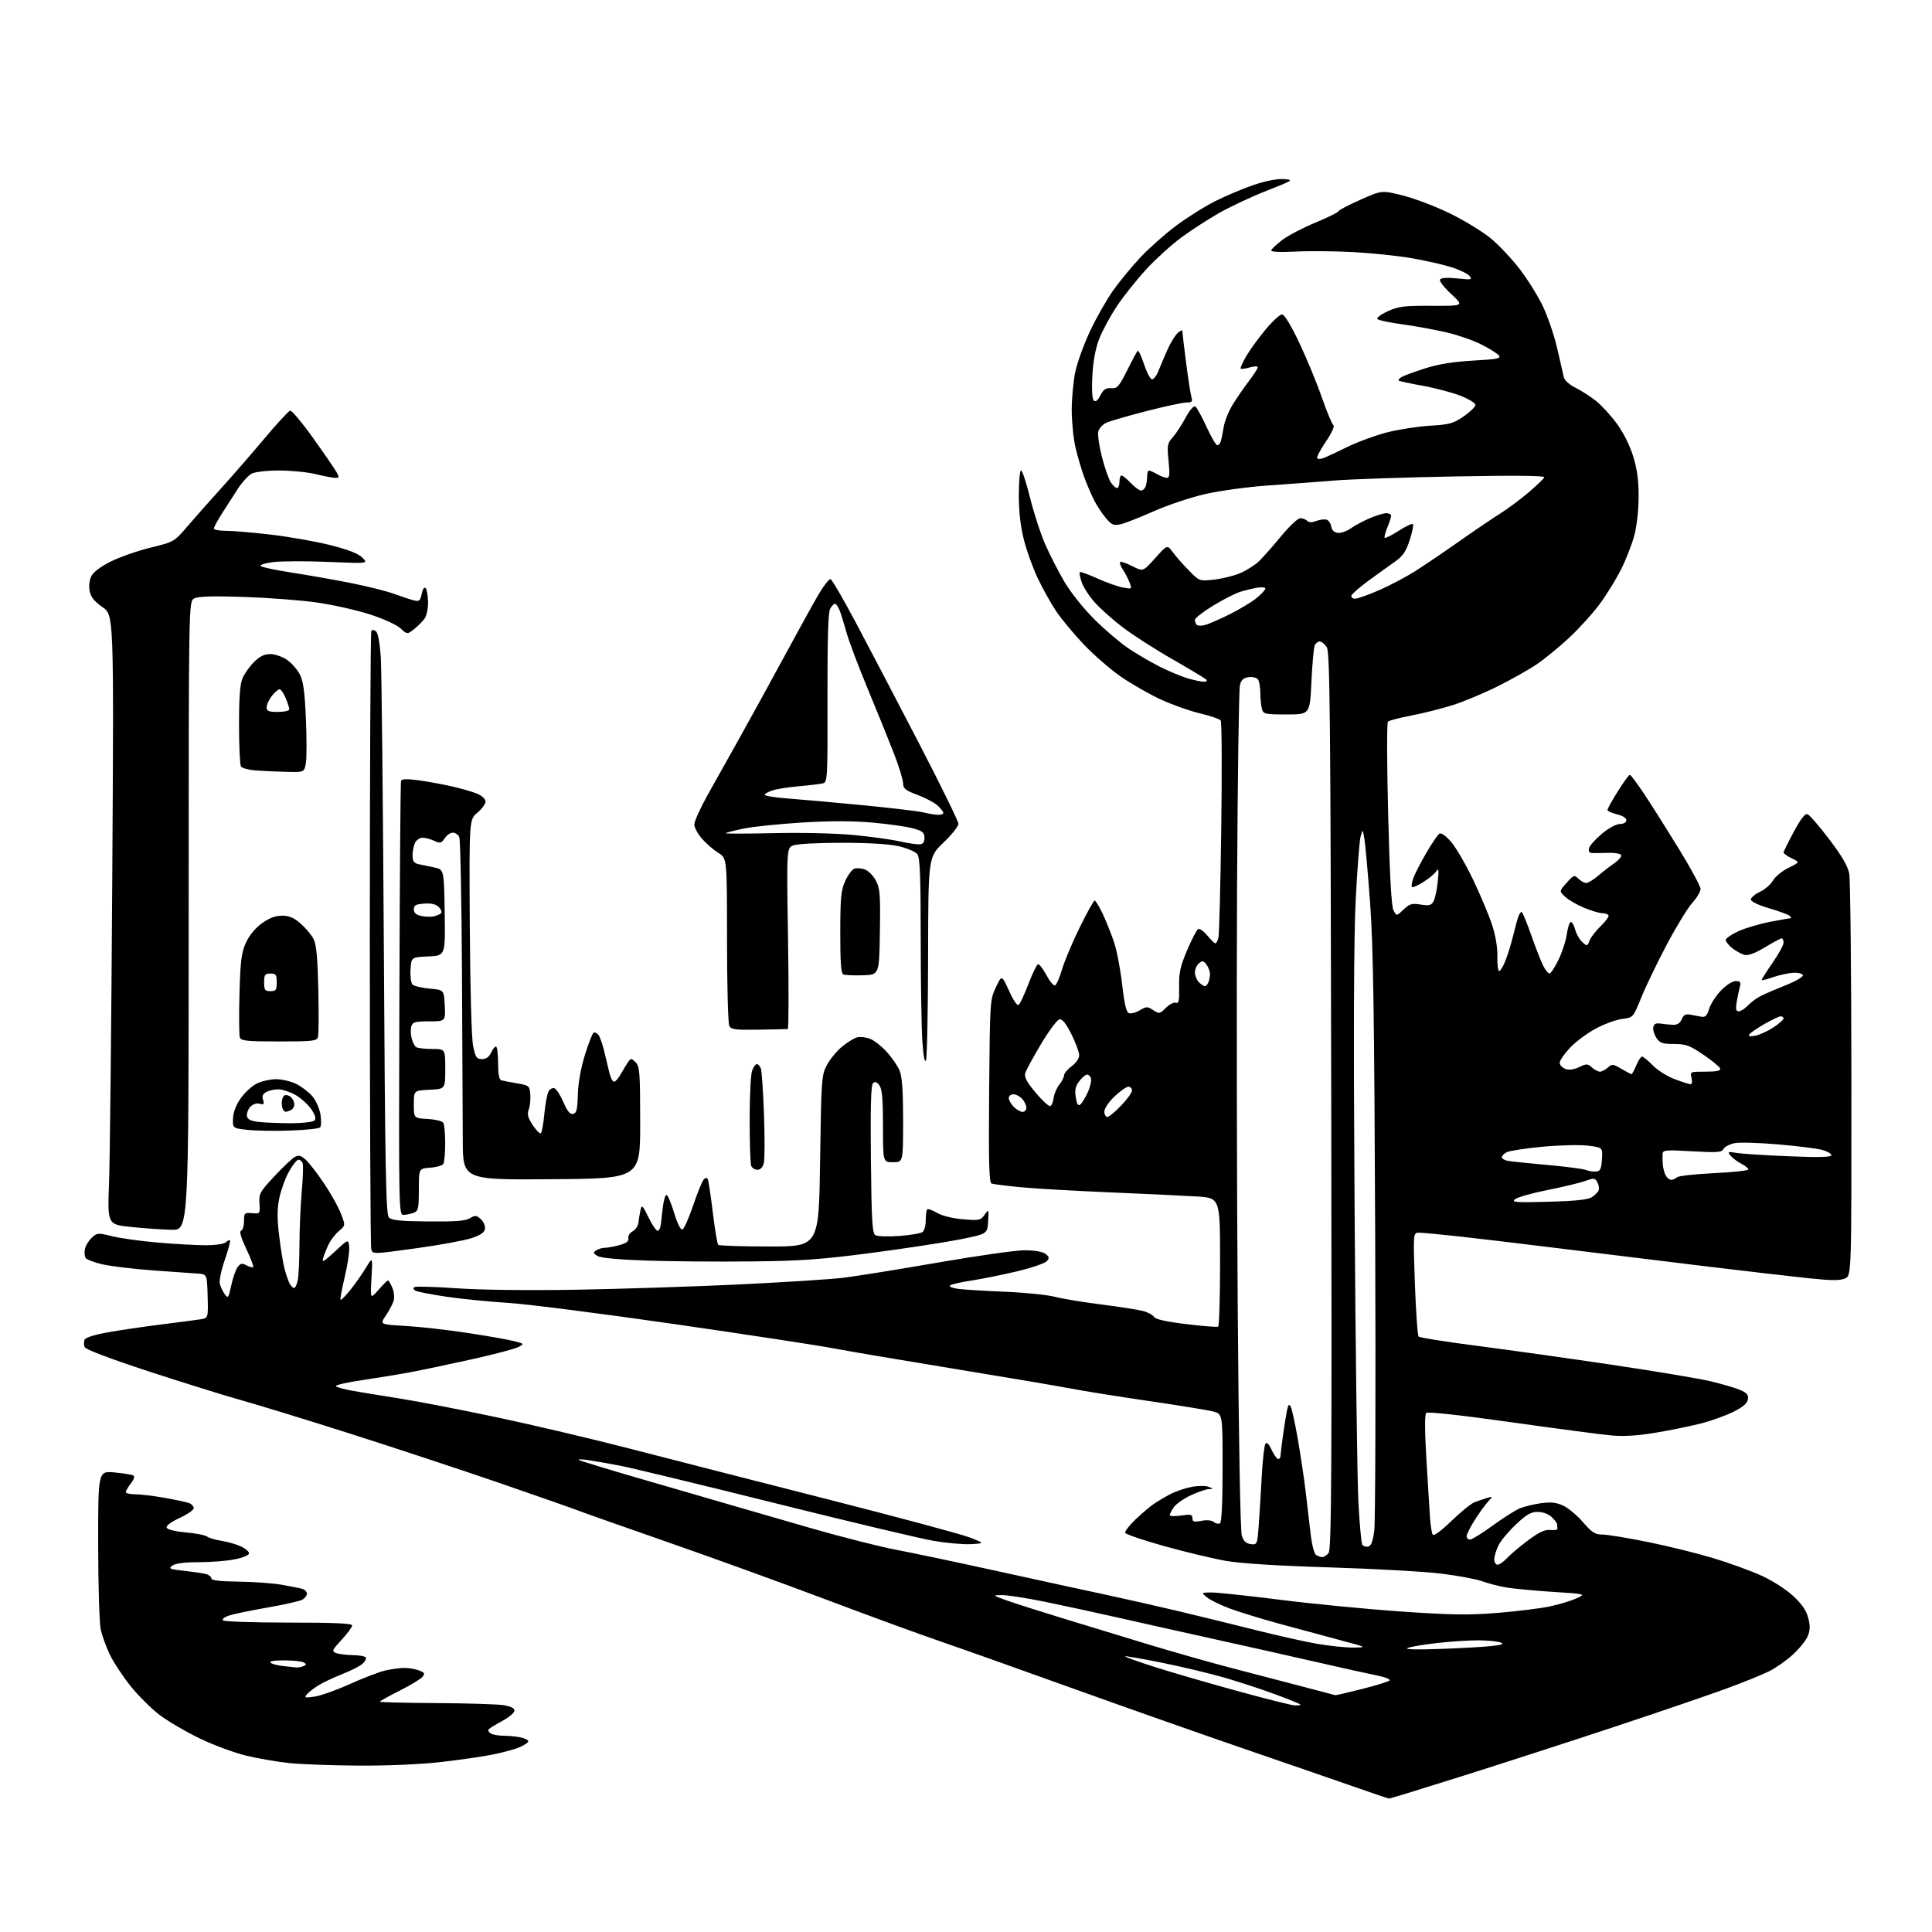 <?xml version="1.0" encoding="UTF-8" standalone="no"?>
<svg 
  version="1.1" 
  xmlns="http://www.w3.org/2000/svg" 
  xmlns:xlink="http://www.w3.org/1999/xlink" 
  xmlns:svg="http://www.w3.org/2000/svg"
  xmlns:rdf="http://www.w3.org/1999/02/22-rdf-syntax-ns#"
  xmlns:cc="http://creativecommons.org/ns#"
  xmlns:dc="http://purl.org/dc/elements/1.1/"
  viewBox="0 0 768 768"
  width="768"
  height="768"
>
<style>svg {background-color: white; }</style>"
<path stroke="none" fill="black" fill-rule="evenodd" d="M552.16,714.95C551.80,714.92 545.88,712.92 539.00,710.51C532.12,708.11 512.10,701.19 494.50,695.15C476.90,689.10 446.07,678.24 426.00,671.01C405.93,663.78 382.52,655.47 374.00,652.54C365.48,649.62 344.77,642.04 328.00,635.71C311.23,629.38 283.10,619.18 265.50,613.06C247.90,606.93 231.70,601.21 229.50,600.35C227.30,599.49 213.12,594.53 198.00,589.32C182.88,584.12 156.55,575.43 139.50,570.00C122.45,564.57 102.88,558.55 96.00,556.63C89.12,554.71 72.41,549.50 58.85,545.06C43.76,540.11 33.99,536.41 33.64,535.49C33.32,534.67 33.31,533.37 33.60,532.59C33.94,531.72 37.44,530.59 42.82,529.63C47.59,528.78 57.12,527.37 64.00,526.51C70.88,525.65 77.91,524.72 79.64,524.45C82.78,523.95 82.78,523.95 82.54,515.23C82.29,506.50 82.29,506.50 78.40,506.26C76.25,506.13 68.20,505.55 60.50,504.98C52.80,504.41 43.85,503.32 40.62,502.57C37.39,501.82 34.42,500.68 34.02,500.04C33.63,499.40 33.50,497.81 33.75,496.51C34.00,495.22 35.21,493.21 36.44,492.06C38.58,490.04 38.91,490.02 44.59,491.42C47.84,492.22 55.98,493.36 62.67,493.94C69.37,494.52 77.94,495.00 81.72,495.00C85.68,495.00 89.10,494.50 89.78,493.82C90.43,493.17 91.17,492.84 91.42,493.09C91.67,493.34 90.74,496.83 89.35,500.85C87.96,504.87 87.07,509.13 87.37,510.33C87.67,511.52 88.56,513.38 89.34,514.46C90.67,516.27 90.85,516.03 91.93,510.96C92.57,507.95 93.71,504.68 94.46,503.67C95.60,502.16 96.21,502.04 98.00,503.00C99.20,503.64 100.38,503.95 100.64,503.70C100.90,503.44 99.66,500.16 97.89,496.42C95.76,491.91 95.07,489.48 95.84,489.22C96.48,489.01 97.00,487.29 97.00,485.41C97.00,482.18 97.17,482.01 100.21,482.25C103.38,482.50 103.41,482.45 103.14,478.36C102.88,474.51 103.31,473.75 109.10,467.56C112.52,463.89 116.20,460.43 117.26,459.86C118.79,459.04 119.70,459.31 121.68,461.16C123.06,462.45 126.33,466.72 128.97,470.66C131.61,474.59 134.57,479.92 135.55,482.49C137.33,487.16 137.33,487.16 134.75,489.33C133.33,490.52 131.51,492.85 130.71,494.50C129.91,496.15 128.91,498.62 128.49,500.00C127.85,502.10 128.58,501.71 133.11,497.50C138.50,492.50 138.50,492.50 138.81,495.67C138.98,497.41 138.18,502.76 137.04,507.57C135.90,512.37 135.15,516.48 135.37,516.70C135.59,516.93 137.33,515.17 139.24,512.80C141.14,510.44 143.93,506.48 145.43,504.00C148.16,499.50 148.16,499.50 147.67,508.00C147.18,516.50 147.18,516.50 150.45,512.75C152.24,510.69 153.95,509.00 154.23,509.00C154.52,509.00 155.30,510.32 155.97,511.93C156.65,513.57 156.86,515.87 156.45,517.18C156.05,518.45 154.65,521.08 153.34,523.00C150.97,526.50 150.97,526.50 161.23,527.08C166.88,527.40 178.03,528.66 186.00,529.88C193.97,531.09 202.29,532.56 204.48,533.15C208.46,534.20 208.46,534.20 205.96,535.51C204.58,536.23 196.27,538.42 187.48,540.36C178.69,542.31 167.90,544.58 163.50,545.41C159.10,546.24 150.44,547.67 144.26,548.58C138.08,549.49 133.24,550.58 133.50,551.00C133.76,551.42 136.79,552.27 140.24,552.88C143.68,553.49 152.19,554.88 159.14,555.97C166.09,557.06 183.42,560.42 197.64,563.43C211.86,566.44 235.88,572.10 251.00,576.02C266.12,579.93 301.23,588.92 329.00,595.99C356.77,603.05 382.20,609.89 385.50,611.17C391.50,613.50 391.50,613.50 386.00,613.82C382.98,613.99 376.23,613.39 371.00,612.49C365.77,611.59 337.43,604.84 308.00,597.51C278.57,590.17 250.90,583.48 246.50,582.64C242.10,581.80 236.47,580.81 234.00,580.44C231.53,580.07 229.72,580.01 230.00,580.30C230.28,580.59 240.85,583.83 253.50,587.50C266.15,591.17 281.90,595.75 288.50,597.67C295.10,599.59 310.43,604.02 322.56,607.52C334.69,611.01 349.77,614.84 356.06,616.02C362.35,617.21 380.55,621.05 396.50,624.55C412.45,628.05 431.80,632.27 439.50,633.91C447.20,635.56 460.25,638.51 468.50,640.47C476.75,642.43 490.48,645.79 499.00,647.94C507.52,650.09 518.55,652.56 523.50,653.42C528.45,654.29 534.98,654.96 538.00,654.93C543.50,654.86 543.50,654.86 533.00,652.06C527.23,650.52 516.42,647.61 509.00,645.58C501.57,643.56 492.46,640.76 488.75,639.37C485.04,637.97 480.99,635.98 479.75,634.95C477.50,633.07 477.50,633.07 481.56,633.03C483.79,633.01 496.17,634.33 509.06,635.96C521.95,637.59 543.52,639.67 557.00,640.60C577.35,642.00 583.87,642.09 595.50,641.13C603.20,640.50 612.45,639.35 616.06,638.58C619.67,637.81 624.40,636.39 626.56,635.41C630.50,633.64 630.50,633.64 617.50,632.81C610.35,632.35 602.02,631.57 599.00,631.08C595.98,630.58 591.58,629.46 589.24,628.59C586.90,627.72 579.47,626.34 572.74,625.52C566.01,624.70 546.10,623.60 528.50,623.06C507.84,622.43 493.24,621.51 487.31,620.47C482.25,619.59 471.26,616.96 462.87,614.62C454.49,612.29 447.47,609.90 447.27,609.32C447.08,608.74 448.93,606.34 451.40,603.99C453.86,601.64 457.14,598.86 458.69,597.81C460.23,596.76 463.20,595.01 465.28,593.91C467.36,592.82 471.15,591.54 473.70,591.06C476.26,590.58 479.28,590.57 480.42,591.03C482.44,591.85 482.45,591.88 480.50,591.95C479.40,591.99 476.20,593.09 473.38,594.40C470.57,595.71 467.53,597.83 466.63,599.12C465.73,600.40 465.00,601.82 465.00,602.28C465.00,602.75 467.02,602.82 469.50,602.45C473.35,601.87 474.00,602.02 474.00,603.50C474.00,604.93 474.60,605.11 477.58,604.55C479.77,604.14 481.69,604.32 482.53,605.03C483.29,605.66 484.38,605.88 484.96,605.53C485.63,605.11 486.00,597.27 486.00,583.48C486.00,562.08 486.00,562.08 482.25,561.09C480.19,560.55 468.82,558.70 457.00,556.97C445.18,555.25 431.00,552.99 425.50,551.94C420.00,550.89 398.85,547.31 378.50,543.99C358.15,540.66 336.77,537.03 331.00,535.93C325.23,534.82 296.88,530.50 268.00,526.33C239.12,522.16 209.43,518.37 202.00,517.92C194.57,517.46 183.57,516.36 177.55,515.48C171.52,514.59 165.95,513.51 165.17,513.07C164.28,512.58 164.13,512.04 164.77,511.64C165.33,511.29 172.93,511.51 181.65,512.12C191.25,512.79 210.13,513.01 229.50,512.68C247.10,512.37 275.99,511.43 293.70,510.59C311.40,509.74 330.08,508.55 335.20,507.94C340.31,507.32 357.20,504.61 372.72,501.91C388.24,499.21 403.79,497.00 407.28,497.00C411.12,497.00 414.37,497.55 415.52,498.39C417.10,499.55 417.21,500.05 416.15,501.32C415.45,502.16 410.07,504.00 404.19,505.40C398.31,506.79 390.12,508.44 386.00,509.06C381.88,509.68 378.11,510.56 377.63,511.01C377.15,511.47 378.73,512.08 381.13,512.38C383.53,512.67 391.89,513.18 399.70,513.50C407.51,513.82 416.35,514.72 419.34,515.50C422.34,516.28 430.57,517.65 437.64,518.53C444.71,519.42 452.17,520.58 454.22,521.10C456.26,521.63 458.29,522.70 458.72,523.47C459.26,524.42 463.45,525.37 471.50,526.35C478.09,527.16 483.82,527.61 484.24,527.35C484.66,527.09 485.00,515.48 485.00,501.53C485.00,476.19 485.00,476.19 475.75,475.62C470.66,475.30 455.02,474.56 441.00,473.97C426.98,473.38 411.00,472.46 405.50,471.92C400.00,471.38 394.92,470.74 394.20,470.49C393.17,470.12 392.97,462.78 393.20,433.76C393.50,398.05 393.54,397.42 395.86,392.50C398.22,387.50 398.22,387.50 401.14,393.92C403.07,398.16 404.40,400.00 405.05,399.35C405.60,398.80 407.32,395.04 408.88,390.98C410.44,386.92 412.11,383.46 412.61,383.30C413.10,383.13 414.58,385.04 415.91,387.53C417.23,390.02 418.79,391.90 419.37,391.71C419.95,391.52 421.20,388.69 422.15,385.43C423.11,382.17 426.26,374.66 429.16,368.75C432.06,362.84 434.75,358.00 435.14,358.00C435.53,358.00 436.97,360.36 438.34,363.25C439.70,366.14 441.72,371.20 442.84,374.50C443.95,377.81 445.40,385.38 446.07,391.34C446.95,399.09 447.71,402.34 448.76,402.74C449.56,403.05 451.51,402.54 453.08,401.61C455.74,400.04 456.13,400.04 458.43,401.55C460.80,403.10 461.03,403.06 463.47,400.62C464.87,399.22 466.66,398.31 467.43,398.61C468.57,399.05 468.82,397.83 468.72,392.33C468.62,386.67 469.16,384.18 471.89,377.75C473.70,373.49 475.66,369.71 476.24,369.35C476.83,368.99 478.47,370.12 479.90,371.86C481.33,373.60 482.79,375.01 483.14,375.01C483.49,375.00 484.04,373.99 484.35,372.75C484.66,371.51 485.17,351.82 485.47,329.00C485.78,306.17 485.68,287.02 485.26,286.42C484.84,285.83 481.12,284.55 477.00,283.57C472.88,282.60 465.80,280.08 461.27,277.98C456.75,275.87 449.68,271.82 445.56,268.98C441.45,266.13 434.80,260.36 430.79,256.15C426.78,251.94 421.79,245.92 419.71,242.77C417.63,239.62 414.37,233.77 412.48,229.77C410.58,225.77 408.12,218.94 407.02,214.59C405.67,209.30 405.00,203.42 405.00,196.84C405.00,191.43 405.40,187.00 405.89,187.00C406.37,187.00 407.99,191.90 409.47,197.89C410.96,203.88 413.62,212.09 415.38,216.14C417.15,220.19 420.56,226.88 422.96,231.00C425.48,235.32 430.55,241.71 434.92,246.08C439.09,250.24 445.20,255.47 448.50,257.69C451.80,259.91 457.39,263.18 460.91,264.96C464.44,266.74 469.39,268.82 471.91,269.59C474.44,270.35 477.38,270.98 478.45,270.99C479.65,271.00 480.03,270.65 479.45,270.09C478.93,269.60 472.88,265.96 466.00,262.02C459.12,258.09 450.23,252.36 446.22,249.31C442.22,246.25 437.18,241.74 435.02,239.29C432.87,236.84 430.58,233.26 429.95,231.35C429.32,229.43 429.00,227.67 429.24,227.42C429.49,227.18 432.59,228.30 436.13,229.91C439.68,231.52 444.26,233.15 446.31,233.53C450.00,234.22 450.03,234.20 449.05,231.62C448.50,230.19 447.31,227.87 446.39,226.47C445.48,225.08 444.97,223.70 445.27,223.40C445.56,223.10 447.74,223.85 450.10,225.05C454.40,227.24 454.40,227.24 459.20,221.87C464.00,216.50 464.00,216.50 466.20,219.50C467.41,221.15 470.29,224.42 472.59,226.77C476.78,231.04 476.78,231.04 482.64,230.40C485.86,230.05 490.52,228.89 493.00,227.83C495.48,226.76 498.79,224.68 500.36,223.20C501.93,221.71 505.89,217.24 509.17,213.25C512.45,209.26 515.91,206.00 516.86,206.00C517.82,206.00 519.07,206.47 519.64,207.04C520.34,207.74 521.52,207.75 523.33,207.07C524.79,206.51 526.64,206.31 527.43,206.61C528.23,206.92 529.02,208.14 529.19,209.33C529.39,210.70 530.33,211.62 531.75,211.82C532.98,211.99 535.30,211.21 536.88,210.08C538.47,208.95 541.88,207.12 544.47,206.01C547.05,204.91 550.03,204.00 551.08,204.00C552.14,204.00 553.00,204.46 553.00,205.03C553.00,205.60 552.32,207.69 551.49,209.69C550.65,211.68 550.19,213.52 550.45,213.78C550.71,214.04 553.21,212.79 556.00,211.00C558.79,209.21 561.34,208.01 561.67,208.33C561.99,208.66 561.41,211.52 560.38,214.69C558.89,219.26 557.67,221.05 554.50,223.28C552.30,224.82 547.60,228.21 544.06,230.79C540.53,233.38 537.45,236.06 537.23,236.75C537.01,237.44 537.65,237.99 538.67,237.99C539.67,237.98 543.95,236.47 548.18,234.62C552.40,232.78 558.79,229.42 562.39,227.15C565.98,224.88 573.89,219.53 579.95,215.26C586.02,210.99 593.38,206.00 596.32,204.16C599.25,202.32 604.32,198.56 607.58,195.79C610.83,193.02 613.67,190.30 613.88,189.74C614.13,189.07 602.37,188.95 578.38,189.39C558.64,189.75 537.10,190.48 530.50,191.01C523.90,191.55 511.98,192.44 504.00,192.99C495.95,193.56 484.83,195.08 479.00,196.42C473.23,197.75 464.00,200.84 458.50,203.29C453.00,205.74 447.10,208.05 445.38,208.42C442.69,209.01 441.89,208.66 439.58,205.92C438.11,204.17 436.03,201.01 434.96,198.91C433.88,196.81 432.12,192.71 431.04,189.80C429.96,186.88 428.39,181.57 427.55,178.00C426.71,174.43 426.03,167.68 426.03,163.00C426.03,158.32 426.68,151.44 427.47,147.71C428.27,143.97 430.95,136.61 433.44,131.36C435.93,126.10 440.05,118.88 442.59,115.33C445.13,111.77 449.93,105.94 453.26,102.39C456.58,98.83 462.90,93.21 467.29,89.90C471.69,86.59 478.81,82.11 483.12,79.94C487.43,77.78 494.38,74.85 498.56,73.45C503.21,71.89 507.79,71.01 510.34,71.20C514.40,71.49 514.23,71.61 503.50,75.83C497.45,78.21 488.90,82.22 484.50,84.73C480.10,87.25 473.35,91.63 469.50,94.48C465.65,97.32 459.45,102.95 455.72,106.98C451.99,111.02 446.74,117.59 444.06,121.60C441.38,125.61 438.18,131.50 436.95,134.70C435.49,138.48 434.54,143.58 434.23,149.32C433.93,154.76 434.15,158.55 434.79,159.19C435.51,159.91 436.31,159.29 437.41,157.18C438.64,154.80 439.59,154.16 441.70,154.31C444.13,154.48 444.80,153.73 448.04,147.25C450.04,143.26 451.92,139.75 452.23,139.44C452.54,139.13 453.65,141.46 454.71,144.63C455.76,147.79 457.17,150.56 457.83,150.78C458.49,151.00 459.71,149.45 460.55,147.34C461.38,145.23 463.03,141.36 464.20,138.75C465.38,136.14 467.16,133.26 468.17,132.35C469.18,131.43 470.00,131.11 470.00,131.63C470.00,132.15 470.66,137.73 471.47,144.04C472.28,150.34 473.24,156.51 473.59,157.75C474.14,159.67 473.85,160.00 471.66,160.00C470.24,160.00 463.10,161.53 455.79,163.41C448.48,165.28 441.30,167.36 439.83,168.03C438.36,168.70 436.90,170.27 436.59,171.51C436.28,172.75 436.92,177.28 438.02,181.57C439.11,185.86 440.70,190.41 441.53,191.69C442.36,192.96 443.49,194.00 444.02,194.00C444.56,194.00 445.00,192.88 445.00,191.50C445.00,190.12 445.37,189.00 445.81,189.00C446.26,189.00 447.92,190.35 449.50,192.00C451.08,193.65 452.92,195.00 453.58,195.00C454.24,195.00 455.06,194.29 455.39,193.42C455.73,192.55 456.00,190.75 456.00,189.42C456.00,188.09 456.34,187.02 456.75,187.04C457.16,187.05 458.62,187.71 460.00,188.50C461.38,189.29 463.11,189.95 463.85,189.96C464.92,189.99 465.06,188.59 464.52,183.23C463.90,177.04 464.04,176.24 466.17,173.85C467.45,172.41 469.75,168.91 471.27,166.07C472.92,163.02 474.49,161.19 475.14,161.59C475.74,161.96 477.74,165.58 479.59,169.63C481.44,173.68 483.38,177.00 483.91,177.00C484.43,177.00 485.08,176.21 485.35,175.25C485.61,174.29 486.13,171.70 486.49,169.50C486.86,167.30 488.44,163.41 490.01,160.86C491.57,158.30 494.46,154.11 496.42,151.53C498.39,148.95 500.00,146.46 500.00,145.99C500.00,145.52 498.57,145.55 496.82,146.05C495.07,146.55 493.44,146.77 493.19,146.53C492.95,146.29 493.95,144.05 495.42,141.55C496.88,139.05 500.33,134.31 503.08,131.00C505.82,127.70 508.76,125.00 509.61,125.00C510.58,125.00 513.10,129.13 516.48,136.25C519.41,142.44 523.45,152.21 525.45,157.97C527.45,163.72 529.53,168.71 530.07,169.04C530.62,169.39 529.32,172.21 527.08,175.51C524.89,178.73 523.32,181.71 523.59,182.14C523.85,182.57 525.07,182.53 526.29,182.04C527.50,181.56 531.75,179.57 535.71,177.61C539.68,175.66 546.66,173.10 551.21,171.92C555.77,170.74 563.48,169.53 568.35,169.24C576.22,168.77 577.71,168.36 581.85,165.51C584.41,163.74 586.50,161.70 586.50,160.96C586.50,160.22 583.80,158.57 580.50,157.29C577.20,156.01 570.45,154.23 565.50,153.34C560.55,152.45 556.29,151.53 556.03,151.30C555.77,151.08 556.22,150.46 557.03,149.94C557.84,149.42 562.01,147.87 566.30,146.50C571.73,144.76 577.56,143.81 585.54,143.35C595.31,142.79 596.82,142.49 595.81,141.27C595.15,140.48 592.00,138.51 588.79,136.90C585.59,135.28 579.26,133.10 574.73,132.06C570.21,131.02 562.45,129.61 557.50,128.93C552.55,128.26 548.08,127.33 547.57,126.87C547.04,126.40 548.77,125.07 551.57,123.77C555.91,121.77 558.03,121.51 569.25,121.56C581.99,121.62 581.99,121.62 576.89,116.89C574.07,114.30 572.07,111.69 572.43,111.11C572.86,110.42 575.31,110.27 579.30,110.68C585.00,111.28 585.39,111.19 584.13,109.67C583.38,108.75 580.00,107.16 576.63,106.12C573.26,105.08 566.20,103.49 560.94,102.60C555.69,101.70 545.56,100.64 538.44,100.24C531.32,99.83 520.89,99.72 515.25,100.00C508.64,100.32 505.11,100.14 505.33,99.50C505.51,98.95 507.50,97.09 509.75,95.37C511.99,93.65 517.92,90.55 522.92,88.48C527.91,86.41 532.00,84.40 532.00,84.02C532.00,83.63 535.90,81.58 540.66,79.46C549.32,75.60 549.32,75.60 557.91,77.78C562.63,78.99 571.11,82.24 576.74,85.02C582.37,87.80 589.59,92.24 592.77,94.89C595.96,97.54 601.11,103.04 604.22,107.11C607.32,111.17 611.42,117.75 613.31,121.73C615.21,125.70 617.75,133.12 618.95,138.23C620.15,143.33 621.33,148.51 621.58,149.74C621.86,151.13 623.63,152.79 626.27,154.12C628.59,155.30 632.26,157.65 634.40,159.34C636.55,161.03 640.27,165.07 642.66,168.33C645.32,171.94 647.87,177.02 649.21,181.37C650.79,186.51 651.40,191.01 651.38,197.50C651.36,202.65 650.64,209.21 649.68,212.83C648.75,216.31 646.38,222.39 644.41,226.33C642.43,230.27 638.57,236.53 635.82,240.23C633.08,243.93 627.61,249.95 623.67,253.61C619.73,257.26 614.02,261.94 611.00,263.99C607.98,266.05 601.00,269.99 595.50,272.75C590.00,275.50 581.87,278.91 577.43,280.31C572.99,281.71 565.57,283.57 560.96,284.45C556.34,285.33 552.18,286.42 551.73,286.87C551.27,287.33 551.31,303.89 551.81,323.66C552.45,348.52 553.11,360.33 553.95,361.91C555.18,364.20 555.18,364.20 557.93,361.56C560.31,359.29 561.24,359.01 564.75,359.58C568.18,360.12 568.98,359.91 569.88,358.22C570.47,357.11 571.22,353.58 571.54,350.36C572.00,345.78 571.88,344.89 571.00,346.28C570.38,347.26 568.06,349.20 565.84,350.60C563.62,352.00 561.58,352.91 561.29,352.62C561.00,352.34 561.24,350.74 561.82,349.08C562.40,347.43 564.71,342.92 566.95,339.08C569.19,335.24 571.56,331.77 572.20,331.38C572.89,330.95 574.74,332.24 576.78,334.58C578.66,336.74 582.58,343.45 585.49,349.50C588.40,355.55 591.81,363.65 593.07,367.50C594.53,371.93 595.32,376.61 595.23,380.25C595.16,383.41 595.47,386.00 595.94,386.00C596.40,386.00 597.46,384.30 598.29,382.23C599.12,380.16 600.26,376.67 600.83,374.48C601.40,372.29 602.38,368.53 603.01,366.12C603.63,363.72 604.52,362.14 604.98,362.62C605.44,363.11 607.19,367.43 608.87,372.24C610.56,377.04 612.63,382.33 613.49,383.99C614.35,385.64 615.46,387.00 615.95,387.00C616.45,387.00 618.04,384.57 619.50,381.60C620.95,378.63 622.45,374.02 622.83,371.35C623.21,368.68 623.94,366.50 624.45,366.50C624.96,366.50 625.73,367.89 626.17,369.58C626.61,371.28 627.87,373.47 628.96,374.46C630.89,376.21 630.98,376.19 631.88,373.88C632.39,372.57 634.41,369.97 636.36,368.09C638.32,366.22 639.69,364.30 639.40,363.84C639.12,363.38 637.98,363.00 636.88,363.00C635.77,363.00 632.54,362.03 629.69,360.85C626.83,359.66 623.44,357.69 622.15,356.47C619.80,354.25 619.80,354.25 622.77,350.93C625.57,347.80 625.85,347.70 627.44,349.30C628.38,350.24 629.77,351.00 630.54,351.00C631.30,351.00 633.41,349.73 635.22,348.19C637.02,346.64 639.97,344.35 641.76,343.11C643.56,341.87 644.75,340.40 644.41,339.85C644.07,339.31 641.71,338.93 639.15,339.02C636.59,339.11 633.75,339.14 632.84,339.09C631.74,339.03 631.35,338.38 631.67,337.15C631.94,336.13 634.23,333.56 636.77,331.44C639.39,329.24 642.48,327.57 643.94,327.54C645.50,327.52 646.50,326.93 646.50,326.04C646.50,325.17 644.97,324.21 642.75,323.69C640.69,323.20 639.00,322.42 639.00,321.96C639.00,321.49 640.85,318.16 643.11,314.56C645.37,310.95 647.52,308.00 647.88,308.00C648.24,308.00 650.85,311.49 653.68,315.75C656.52,320.01 662.69,329.80 667.42,337.50C672.14,345.19 676.00,352.34 676.00,353.37C676.00,354.41 674.52,356.90 672.71,358.90C670.90,360.91 666.33,368.39 662.56,375.52C658.78,382.66 654.23,392.10 652.45,396.50C649.20,404.50 649.20,404.50 644.85,405.04C642.46,405.33 637.72,407.07 634.31,408.89C630.91,410.72 626.30,414.16 624.06,416.55C621.83,418.93 620.00,421.60 620.00,422.47C620.00,423.35 621.01,424.44 622.25,424.90C623.74,425.45 625.59,425.21 627.73,424.19C630.67,422.79 631.12,422.80 632.81,424.33C633.82,425.25 635.26,426.00 636.00,426.00C636.74,426.00 638.15,425.27 639.13,424.38C640.79,422.88 641.19,422.92 644.52,424.88C646.50,426.05 648.31,427.00 648.54,427.00C648.78,427.00 649.63,425.43 650.44,423.50C651.24,421.57 652.28,420.00 652.75,420.00C653.22,420.00 655.14,421.58 657.00,423.50C658.87,425.43 662.80,427.90 665.74,429.00C668.67,430.10 671.52,431.00 672.06,431.00C672.60,431.00 672.76,429.89 672.41,428.50C671.79,426.03 671.87,426.00 677.97,426.00C682.47,426.00 684.06,425.66 683.78,424.75C683.57,424.06 680.56,421.59 677.11,419.25C671.64,415.55 670.12,415.00 665.43,415.00C660.82,415.00 659.82,414.65 658.44,412.55C657.56,411.20 657.00,409.29 657.21,408.30C657.47,407.02 658.29,406.61 660.04,406.88C661.39,407.09 663.62,407.32 665.00,407.38C666.73,407.46 667.81,406.78 668.50,405.18C669.27,403.39 670.07,402.97 672.00,403.36C673.38,403.63 675.37,404.00 676.44,404.18C677.90,404.42 678.62,403.66 679.38,401.09C679.93,399.22 682.02,395.96 684.03,393.84C686.18,391.59 688.63,390.00 689.96,390.00C691.83,390.00 692.12,390.40 691.62,392.25C691.28,393.49 690.72,396.19 690.37,398.25C689.89,401.15 690.07,402.00 691.20,402.00C692.00,402.00 693.65,400.93 694.88,399.63C696.10,398.32 698.55,396.56 700.30,395.72C702.06,394.87 706.56,392.96 710.29,391.46C714.02,389.96 716.90,388.24 716.68,387.62C716.46,387.00 714.71,386.59 712.79,386.70C710.87,386.81 707.34,387.58 704.94,388.41C702.54,389.23 700.45,389.78 700.29,389.63C700.14,389.47 702.03,386.45 704.49,382.92C706.96,379.39 708.98,375.71 708.99,374.75C709.00,373.79 708.66,373.00 708.25,373.00C707.84,373.00 704.84,374.61 701.59,376.57C697.69,378.92 694.93,379.95 693.50,379.59C692.30,379.29 690.13,378.10 688.66,376.95C687.20,375.80 686.00,374.32 686.00,373.67C686.00,373.02 688.25,371.46 690.99,370.20C693.74,368.94 699.41,367.25 703.58,366.45C707.76,365.65 711.45,365.00 711.79,365.00C712.12,365.00 711.97,364.59 711.45,364.09C710.93,363.59 707.24,362.23 703.25,361.05C698.91,359.77 696.00,358.38 696.00,357.57C696.00,356.83 697.62,355.46 699.60,354.52C701.58,353.58 703.93,351.55 704.81,350.00C705.70,348.46 708.47,346.19 710.96,344.97C715.50,342.75 715.50,342.75 712.25,341.19C710.46,340.34 709.00,339.30 709.00,338.90C709.00,338.49 710.83,334.77 713.06,330.63C715.87,325.42 717.55,323.28 718.54,323.66C719.33,323.96 723.19,328.43 727.12,333.59C732.12,340.15 734.51,344.25 735.09,347.23C735.54,349.58 735.93,386.50 735.96,429.27C736.00,507.04 736.00,507.04 733.46,508.20C731.52,509.08 728.11,509.07 719.21,508.15C712.77,507.48 694.45,505.36 678.50,503.43C662.55,501.50 636.90,498.36 621.50,496.45C606.10,494.54 587.42,492.31 580.00,491.50C572.58,490.69 565.43,490.01 564.11,490.01C561.73,490.00 561.73,490.00 562.44,510.25C562.84,521.39 563.51,530.86 563.93,531.30C564.35,531.74 574.78,533.40 587.10,534.98C599.42,536.57 623.45,539.95 640.50,542.48C657.55,545.01 675.20,547.96 679.72,549.02C684.24,550.08 689.56,551.63 691.54,552.45C694.39,553.64 695.08,554.43 694.82,556.23C694.59,557.84 692.91,559.29 689.00,561.24C685.98,562.75 680.12,564.84 675.99,565.89C671.85,566.94 663.81,568.58 658.11,569.53C651.05,570.71 645.48,571.06 640.62,570.62C636.71,570.27 618.73,567.90 600.68,565.36C580.10,562.46 567.51,561.09 566.92,561.68C566.32,562.28 566.36,569.13 567.01,580.06C567.58,589.65 568.23,600.07 568.44,603.21C568.66,606.35 569.14,609.42 569.52,610.03C569.94,610.71 572.81,608.61 576.98,604.59C580.71,600.99 584.83,597.64 586.13,597.15C587.43,596.67 589.62,595.93 591.00,595.51C593.50,594.75 593.50,594.75 591.35,597.13C590.17,598.43 587.81,601.73 586.10,604.45C584.40,607.17 583.00,609.98 583.00,610.70C583.00,611.41 583.62,612.00 584.37,612.00C585.13,612.00 589.16,609.51 593.32,606.47C597.48,603.43 602.37,600.33 604.19,599.58C606.01,598.83 609.83,597.91 612.67,597.53C616.61,597.00 618.72,597.25 621.50,598.56C623.50,599.52 627.02,602.48 629.32,605.15C632.83,609.22 634.06,610.00 637.00,610.01C638.92,610.01 647.05,611.35 655.06,612.97C663.07,614.59 674.82,617.50 681.17,619.42C687.52,621.35 696.14,624.48 700.32,626.39C704.65,628.36 710.05,631.84 712.85,634.46C716.31,637.69 718.09,640.29 718.82,643.21C719.62,646.34 719.56,648.11 718.59,650.43C717.88,652.12 715.24,655.38 712.74,657.69C710.23,659.99 706.00,662.98 703.34,664.32C700.68,665.67 692.65,668.91 685.50,671.51C678.35,674.12 658.55,680.88 641.50,686.53C624.45,692.18 597.52,700.90 581.66,705.90C565.80,710.91 552.53,714.98 552.16,714.95zM142.50,701.86C132.05,701.79 119.68,701.34 115.01,700.85C110.35,700.36 102.70,699.05 98.02,697.94C93.34,696.83 85.01,693.76 79.51,691.11C74.00,688.47 66.77,684.23 63.44,681.71C60.10,679.18 54.85,673.95 51.77,670.08C48.69,666.21 45.02,660.62 43.62,657.66C42.22,654.70 40.62,650.30 40.06,647.89C39.50,645.47 39.04,630.27 39.02,614.11C39.00,584.71 39.00,584.71 45.54,585.32C49.14,585.66 52.52,586.20 53.06,586.54C53.62,586.89 53.19,588.22 52.02,589.70C50.91,591.12 50.00,592.66 50.00,593.13C50.00,593.61 51.69,594.00 53.75,594.00C55.81,594.00 61.10,594.64 65.50,595.42C69.90,596.20 74.29,597.15 75.25,597.53C76.21,597.91 77.00,598.81 77.00,599.53C77.00,600.26 74.49,602.00 71.41,603.41C68.08,604.94 65.99,606.48 66.24,607.24C66.50,608.01 69.44,608.75 73.86,609.15C77.82,609.51 81.60,610.24 82.28,610.79C82.95,611.33 85.53,612.10 88.00,612.49C90.47,612.88 93.96,613.89 95.75,614.72C97.54,615.55 99.00,616.79 99.00,617.48C99.00,618.19 96.59,619.21 93.33,619.86C90.22,620.49 83.78,621.00 79.02,621.00C73.34,621.00 69.75,621.46 68.53,622.35C66.88,623.56 67.38,623.78 73.09,624.41C76.62,624.80 80.51,625.37 81.75,625.67C82.99,625.97 84.00,626.75 84.00,627.40C84.00,628.23 87.23,628.63 94.84,628.72C100.81,628.79 108.57,629.36 112.09,629.98C115.62,630.60 119.29,631.34 120.25,631.62C121.21,631.90 122.00,632.76 122.00,633.53C122.00,634.30 121.16,635.38 120.12,635.93C119.09,636.49 112.90,637.88 106.37,639.02C99.84,640.17 93.03,641.57 91.24,642.13C89.45,642.70 88.24,643.57 88.55,644.08C88.87,644.60 100.16,645.00 114.56,645.00C132.91,645.00 140.00,645.32 140.00,646.14C140.00,646.76 138.12,649.32 135.82,651.81C132.01,655.95 131.81,656.41 133.57,657.10C134.63,657.52 137.61,657.89 140.19,657.93C142.77,657.97 145.12,658.39 145.42,658.87C145.71,659.34 145.13,660.47 144.13,661.38C143.13,662.28 139.53,664.12 136.13,665.45C132.72,666.79 128.43,668.81 126.58,669.95C124.73,671.09 122.66,672.71 121.96,673.55C120.85,674.89 121.23,674.99 125.10,674.42C127.52,674.07 133.84,671.81 139.15,669.41C144.46,667.02 150.76,664.60 153.15,664.05C155.54,663.50 158.93,663.04 160.68,663.02C162.44,663.01 165.07,663.46 166.54,664.02C168.83,664.89 169.03,665.26 167.91,666.60C167.20,667.47 163.10,669.94 158.81,672.10C154.51,674.26 151.00,676.21 151.00,676.45C151.00,676.68 161.01,676.93 173.25,677.00C185.49,677.07 197.53,677.44 200.00,677.81C203.02,678.27 204.50,678.99 204.50,680.00C204.50,680.82 202.38,682.63 199.80,684.03C197.21,685.43 194.75,686.92 194.33,687.34C193.90,687.76 194.22,688.53 195.03,689.04C195.84,689.55 198.13,689.98 200.12,689.98C202.12,689.99 205.16,690.28 206.88,690.62C208.59,690.97 210.00,691.67 210.00,692.18C210.00,692.69 208.36,693.79 206.35,694.63C204.34,695.47 199.27,696.81 195.10,697.61C190.92,698.41 181.65,699.72 174.50,700.52C167.04,701.36 153.41,701.93 142.50,701.86zM514.75,677.94C515.99,677.97 517.00,677.83 517.00,677.63C517.00,677.42 512.61,675.62 507.25,673.63C501.89,671.64 492.77,668.64 487.00,666.96C481.23,665.29 470.00,662.60 462.05,660.99C454.10,659.39 447.44,658.22 447.25,658.42C447.06,658.61 452.21,660.47 458.70,662.55C465.19,664.63 479.95,668.93 491.50,672.10C503.05,675.28 513.51,677.90 514.75,677.94zM530.82,673.87C530.99,673.94 535.72,672.84 541.32,671.43C546.92,670.02 551.89,668.48 552.36,668.02C552.83,667.56 550.58,666.66 547.36,666.02C544.14,665.38 533.62,663.05 524.00,660.85C514.38,658.64 496.60,654.65 484.50,651.98C472.40,649.31 454.62,645.34 445.00,643.15C435.38,640.97 421.73,638.02 414.68,636.59C407.63,635.17 400.21,634.03 398.18,634.07C394.50,634.15 394.51,634.15 400.00,636.13C403.02,637.23 412.93,640.39 422.00,643.16C431.07,645.93 446.38,650.60 456.00,653.53C465.62,656.45 480.48,660.68 489.00,662.92C497.52,665.16 510.35,668.51 517.50,670.36C524.65,672.22 530.64,673.80 530.82,673.87zM117.67,662.83C118.31,662.92 119.59,662.71 120.50,662.36C121.83,661.85 121.90,661.55 120.83,660.88C120.10,660.41 116.60,660.02 113.05,660.02C109.05,660.01 106.96,660.35 107.55,660.93C108.07,661.45 110.30,662.05 112.50,662.27C114.70,662.48 117.03,662.74 117.67,662.83zM572.50,655.48C580.75,655.19 589.98,654.66 593.00,654.32C597.09,653.86 597.99,653.50 596.50,652.92C595.40,652.49 591.58,652.10 588.00,652.06C584.42,652.02 577.00,652.48 571.50,653.10C566.00,653.71 560.60,654.62 559.50,655.12C558.26,655.68 563.17,655.82 572.50,655.48zM595.33,622.00C596.05,622.00 597.74,620.81 599.08,619.36C600.41,617.91 604.17,614.73 607.44,612.30C611.86,609.01 614.12,607.97 616.29,608.19C617.89,608.36 619.16,608.16 619.10,607.75C619.05,607.34 619.00,606.57 619.00,606.04C619.00,605.51 618.02,604.16 616.81,603.04C615.51,601.82 613.26,601.00 611.25,601.00C608.57,601.00 606.78,602.04 602.52,606.07C599.57,608.85 596.45,612.64 595.58,614.47C594.71,616.30 594.00,618.75 594.00,619.90C594.00,621.06 594.60,622.00 595.33,622.00zM525.63,618.98C526.25,618.99 527.37,618.26 528.13,617.35C529.28,615.95 529.45,587.42 529.19,437.60C528.91,283.62 528.67,259.20 527.41,257.25C526.61,256.01 525.34,255.00 524.58,255.00C523.83,255.00 522.92,255.76 522.57,256.69C522.21,257.62 521.64,264.15 521.30,271.19C520.69,284.00 520.69,284.00 511.46,284.00C502.74,284.00 502.20,283.88 501.63,281.75C501.30,280.51 501.01,277.70 501.00,275.50C500.98,273.30 500.59,270.90 500.13,270.17C499.65,269.42 498.05,268.98 496.46,269.17C494.34,269.42 493.45,270.20 492.89,272.29C492.48,273.83 491.97,310.05 491.75,352.79C491.53,395.53 491.65,470.32 492.01,519.00C492.40,572.53 493.05,608.69 493.65,610.50C494.35,612.65 495.36,613.59 497.21,613.81C499.74,614.11 499.79,613.98 500.36,606.31C500.68,602.01 501.22,593.29 501.56,586.92C501.90,580.55 502.54,574.75 502.98,574.03C503.54,573.12 504.29,573.81 505.50,576.37C506.45,578.37 507.63,580.00 508.11,580.00C508.60,580.00 509.01,579.44 509.02,578.75C509.03,578.06 509.48,574.35 510.02,570.50C510.56,566.65 511.28,562.19 511.62,560.58C512.09,558.33 512.43,558.01 513.08,559.18C513.55,560.01 514.82,565.83 515.91,572.10C516.99,578.37 518.37,587.55 518.97,592.50C519.56,597.45 520.45,605.05 520.95,609.39C521.47,613.99 522.40,617.64 523.17,618.13C523.90,618.59 525.01,618.98 525.63,618.98zM543.84,614.79C545.05,614.56 545.71,612.85 546.29,608.49C546.73,605.19 546.90,552.55 546.66,491.50C546.31,403.64 545.89,376.02 544.64,359.00C543.78,347.18 542.76,335.70 542.38,333.50C541.69,329.50 541.69,329.50 540.86,332.50C540.41,334.15 539.53,345.40 538.92,357.50C538.15,372.65 538.01,410.95 538.47,480.50C538.83,536.05 539.52,588.57 539.99,597.22C540.46,605.87 541.15,613.43 541.52,614.03C541.88,614.62 542.93,614.97 543.84,614.79zM116.91,512.00C117.37,512.00 118.03,510.59 118.38,508.88C118.72,507.16 119.02,500.74 119.04,494.62C119.06,488.51 119.47,479.05 119.95,473.62C120.44,468.18 120.60,463.12 120.31,462.37C120.02,461.62 119.27,461.00 118.64,461.00C118.01,461.00 116.31,463.14 114.86,465.75C113.40,468.36 111.68,473.09 111.03,476.26C110.15,480.59 110.13,484.30 110.97,491.26C111.58,496.34 112.56,502.30 113.14,504.50C113.73,506.70 114.62,509.29 115.14,510.25C115.65,511.21 116.45,512.00 116.91,512.00zM298.50,501.44C285.30,501.58 266.62,501.43 257.00,501.10C245.89,500.72 238.77,500.05 237.50,499.27C235.78,498.21 235.71,497.90 237.00,497.03C237.82,496.48 239.40,496.02 240.50,496.01C241.60,496.00 244.21,495.51 246.31,494.93C249.06,494.17 250.03,493.40 249.79,492.19C249.60,491.26 250.36,490.04 251.48,489.47C252.59,488.91 253.63,487.34 253.78,485.97C253.93,484.61 254.31,482.38 254.61,481.01C255.10,478.77 255.41,479.06 257.83,484.01C259.30,487.03 260.95,489.40 261.50,489.28C262.05,489.16 262.62,487.81 262.76,486.28C262.90,484.75 263.26,481.59 263.57,479.25C263.87,476.91 264.50,475.00 264.96,475.00C265.43,475.00 266.77,478.18 267.95,482.07C269.25,486.35 270.56,488.98 271.28,488.74C271.92,488.53 273.85,484.21 275.55,479.15C277.26,474.09 279.17,469.43 279.79,468.81C280.65,467.95 281.06,468.02 281.45,469.08C281.73,469.86 282.61,475.83 283.40,482.33C284.19,488.84 285.13,494.47 285.50,494.83C285.86,495.20 295.01,495.50 305.83,495.50C325.50,495.50 325.50,495.50 326.00,461.50C326.48,428.78 326.58,427.34 328.72,423.35C329.94,421.06 332.64,417.78 334.72,416.06C336.80,414.34 339.52,412.67 340.77,412.35C342.02,412.03 344.38,412.33 346.01,413.00C347.64,413.68 350.60,416.03 352.59,418.23C354.57,420.42 356.83,423.73 357.60,425.58C358.61,428.00 359.00,433.54 359.00,445.47C359.00,462.00 359.00,462.00 355.00,462.00C351.00,462.00 351.00,462.00 351.00,447.69C351.00,436.84 350.65,432.91 349.57,431.44C348.52,430.02 347.83,429.80 347.01,430.61C346.21,431.39 345.98,440.24 346.19,460.89C346.45,485.34 346.74,490.22 347.98,490.99C348.79,491.49 353.07,491.64 357.48,491.31C361.89,490.99 366.06,490.28 366.75,489.74C367.44,489.20 368.00,487.09 368.00,485.04C368.00,483.00 368.26,481.07 368.58,480.75C368.90,480.43 370.67,481.05 372.50,482.13C374.52,483.32 378.59,484.33 382.77,484.68C389.26,485.23 389.81,485.11 391.40,482.88C393.07,480.53 393.09,480.56 392.80,485.50C392.50,490.50 392.50,490.50 381.50,492.70C375.45,493.90 359.70,496.31 346.50,498.04C326.36,500.68 318.64,501.23 298.50,501.44zM165.21,496.24C148.13,498.60 148.13,498.60 147.57,496.55C147.26,495.42 147.01,439.89 147.01,373.14C147.01,306.40 147.28,251.36 147.60,250.84C147.95,250.27 148.69,250.33 149.47,250.98C150.27,251.64 151.00,255.62 151.37,261.28C151.70,266.35 152.24,318.20 152.58,376.50C153.09,465.43 153.41,482.73 154.59,483.96C155.67,485.09 159.19,485.45 170.24,485.55C180.97,485.65 185.08,485.33 186.83,484.26C188.90,483.01 189.39,483.05 191.13,484.62C192.21,485.59 192.96,487.31 192.79,488.44C192.58,489.93 191.09,490.97 187.40,492.19C184.59,493.13 174.60,494.95 165.21,496.24zM68.25,488.86C64.54,488.78 57.27,488.27 52.11,487.74C42.72,486.77 42.72,486.77 43.35,470.13C43.70,460.99 44.27,406.48 44.63,349.00C45.27,244.50 45.27,244.50 40.79,241.38C37.55,239.12 36.12,237.35 35.65,235.01C35.27,233.12 35.52,230.67 36.25,229.13C37.05,227.46 39.87,225.31 44.00,223.24C47.58,221.44 54.72,218.94 59.87,217.68C69.25,215.39 69.25,215.39 74.76,208.94C77.80,205.40 83.75,198.68 88.00,194.00C92.24,189.32 99.88,180.55 104.96,174.50C110.04,168.45 114.71,163.38 115.35,163.24C115.98,163.10 120.10,168.02 124.50,174.18C128.90,180.34 133.08,186.42 133.78,187.69C134.91,189.72 134.85,190.00 133.28,189.96C132.30,189.94 128.80,189.28 125.50,188.48C122.20,187.68 115.67,187.03 111.00,187.03C106.22,187.03 101.45,187.57 100.09,188.26C98.76,188.94 96.29,191.63 94.59,194.24C92.89,196.85 90.04,201.29 88.25,204.10C86.46,206.92 85.00,209.63 85.00,210.11C85.00,210.60 87.14,211.00 89.76,211.00C92.37,211.00 100.36,211.68 107.51,212.50C114.65,213.33 125.22,215.18 131.00,216.62C138.25,218.42 142.27,219.97 143.99,221.63C146.48,224.03 146.48,224.03 130.49,223.37C121.69,223.00 111.86,223.04 108.63,223.44C105.41,223.84 103.16,224.55 103.64,225.01C104.11,225.47 109.45,226.61 115.50,227.54C121.55,228.47 132.06,230.32 138.85,231.64C145.64,232.97 153.74,234.99 156.85,236.13C159.96,237.27 163.51,238.44 164.75,238.72C166.64,239.15 167.11,238.72 167.64,236.05C168.01,234.18 168.64,233.24 169.17,233.77C169.66,234.26 170.11,236.72 170.16,239.24C170.21,241.75 169.60,244.73 168.81,245.87C168.01,247.00 166.13,248.90 164.62,250.09C161.87,252.25 161.87,252.25 159.18,249.76C157.66,248.35 152.38,245.95 146.96,244.21C141.72,242.52 132.27,240.40 125.96,239.50C119.66,238.60 106.60,237.61 96.95,237.29C84.40,236.88 78.78,237.05 77.20,237.89C75.00,239.07 75.00,239.07 75.00,364.04C75.00,489.00 75.00,489.00 68.25,488.86zM160.50,482.93C158.51,483.00 158.50,482.44 158.76,397.25C158.90,350.09 159.19,311.01 159.42,310.40C159.70,309.64 161.76,309.57 166.16,310.15C169.65,310.62 175.60,311.69 179.38,312.54C183.17,313.39 187.78,314.72 189.63,315.49C191.61,316.32 193.00,317.61 193.00,318.63C193.00,319.58 191.54,321.58 189.75,323.08C186.50,325.80 186.50,325.80 186.75,368.15C186.90,393.23 187.44,412.64 188.07,415.75C189.01,420.36 189.44,421.00 191.59,421.00C193.24,421.00 194.42,420.18 195.18,418.50C195.81,417.12 196.70,416.00 197.16,416.00C197.62,416.00 198.00,418.94 198.00,422.53C198.00,426.90 198.41,429.18 199.25,429.42C199.94,429.62 202.75,430.17 205.50,430.64C210.31,431.47 210.51,431.63 210.80,435.03C210.96,436.98 210.69,439.67 210.19,441.02C209.48,442.95 209.81,444.27 211.76,447.22C213.13,449.28 214.57,450.76 214.98,450.52C215.38,450.27 216.01,446.86 216.37,442.94C216.73,439.02 217.48,434.97 218.03,433.94C218.58,432.91 219.66,432.31 220.42,432.61C221.19,432.90 222.78,435.39 223.96,438.13C225.50,441.70 226.59,443.03 227.80,442.80C229.19,442.53 229.54,441.14 229.70,435.10C229.83,430.48 230.88,424.62 232.50,419.39C233.93,414.81 235.48,410.82 235.94,410.54C236.40,410.25 237.25,410.60 237.83,411.30C238.42,412.00 239.44,414.81 240.10,417.54C240.76,420.27 241.70,424.19 242.19,426.25C242.68,428.31 243.53,430.00 244.09,430.00C244.64,430.00 245.86,428.62 246.80,426.93C247.73,425.23 249.03,423.10 249.69,422.18C250.80,420.61 251.00,420.62 252.67,422.27C254.29,423.87 254.47,426.22 254.48,446.27C254.50,468.50 254.50,468.50 219.25,468.76C184.00,469.03 184.00,469.03 183.96,453.26C183.94,444.59 183.79,414.32 183.64,386.00C183.48,357.68 183.00,333.71 182.57,332.75C182.14,331.79 180.99,331.00 180.01,331.00C179.04,331.00 177.58,332.00 176.77,333.23C175.45,335.21 175.00,335.32 172.60,334.23C171.12,333.55 169.04,333.00 167.99,333.00C166.93,333.00 165.60,333.87 165.04,334.93C164.47,336.00 164.00,338.24 164.00,339.92C164.00,342.25 164.52,343.08 166.25,343.49C167.49,343.77 170.30,344.36 172.50,344.80C176.50,345.59 176.50,345.59 176.77,362.75C177.05,379.91 177.05,379.91 170.27,380.20C163.50,380.50 163.50,380.50 163.19,385.39C163.02,388.08 163.37,390.77 163.98,391.38C164.59,391.99 167.65,392.71 170.79,392.99C176.50,393.50 176.50,393.50 176.80,399.75C177.10,406.00 177.10,406.00 170.62,406.00C165.11,406.00 164.04,406.29 163.53,407.91C163.19,408.97 163.23,411.11 163.61,412.66C164.00,414.22 164.80,415.83 165.40,416.23C166.01,416.64 168.86,416.98 171.75,416.98C177.00,417.00 177.00,417.00 177.00,424.95C177.00,432.90 177.00,432.90 170.75,433.20C164.50,433.50 164.50,433.50 164.50,439.00C164.50,444.50 164.50,444.50 169.98,444.81C172.99,444.98 175.80,445.66 176.21,446.31C176.63,446.96 176.97,450.65 176.97,454.50C176.97,458.35 176.63,462.03 176.22,462.68C175.81,463.33 173.45,464.01 170.98,464.18C166.50,464.50 166.50,464.50 166.50,472.90C166.50,480.37 166.28,481.38 164.50,482.08C163.40,482.51 161.60,482.89 160.50,482.93zM615.50,477.72C626.00,477.44 631.18,476.91 632.73,475.93C633.96,475.17 635.19,473.94 635.48,473.20C635.76,472.46 635.54,471.01 634.99,469.98C634.06,468.24 633.67,468.20 630.04,469.49C627.87,470.25 621.12,471.87 615.04,473.08C608.97,474.29 603.21,475.92 602.25,476.70C600.73,477.93 602.45,478.06 615.50,477.72zM664.34,469.00C665.03,469.00 666.05,468.55 666.60,468.00C667.15,467.45 673.76,466.71 681.30,466.35C688.83,465.99 695.00,465.32 695.00,464.87C695.00,464.42 693.73,463.39 692.18,462.59C690.62,461.79 688.71,460.35 687.93,459.40C686.60,457.79 686.79,457.72 690.50,458.32C692.70,458.68 702.04,459.28 711.25,459.64C723.33,460.13 728.00,460.00 728.00,459.19C728.00,458.58 726.31,457.63 724.25,457.08C722.19,456.53 714.35,455.55 706.84,454.91C699.33,454.27 691.58,454.04 689.62,454.41C687.66,454.78 685.65,455.81 685.15,456.70C684.36,458.11 682.74,458.23 672.62,457.65C661.98,457.05 660.99,457.14 660.89,458.75C660.83,459.71 660.87,461.62 660.99,463.00C661.11,464.38 661.62,466.29 662.14,467.25C662.65,468.21 663.64,469.00 664.34,469.00zM634.50,465.71C636.14,465.54 636.55,464.65 636.80,460.83C637.10,456.16 637.10,456.16 631.30,455.42C628.11,455.02 619.96,455.21 613.19,455.84C606.42,456.48 600.01,457.46 598.94,458.03C597.87,458.60 597.00,459.50 597.00,460.02C597.00,460.54 598.01,461.17 599.25,461.43C600.49,461.68 607.58,462.43 615.00,463.08C622.42,463.74 629.40,464.64 630.50,465.09C631.60,465.54 633.40,465.82 634.50,465.71zM301.09,465.00C300.06,465.00 298.94,464.29 298.61,463.42C298.27,462.55 298.00,454.25 298.00,444.98C298.00,435.71 298.44,426.98 298.98,425.57C299.51,424.15 300.36,423.00 300.87,423.00C301.37,423.00 302.08,423.77 302.45,424.72C302.81,425.67 303.38,433.92 303.70,443.05C304.03,452.19 304.00,460.87 303.63,462.33C303.20,464.04 302.28,465.00 301.09,465.00zM115.44,449.41C109.42,449.63 101.80,449.51 98.50,449.15C92.50,448.50 92.50,448.50 92.62,444.66C92.70,442.20 93.78,439.34 95.65,436.66C97.24,434.37 100.11,431.71 102.03,430.75C103.94,429.79 107.43,429.00 109.79,429.00C112.15,429.00 115.81,429.88 117.91,430.96C120.02,432.03 122.87,434.24 124.23,435.86C125.60,437.49 127.02,440.73 127.40,443.07C127.77,445.41 127.69,447.71 127.23,448.17C126.76,448.64 121.45,449.20 115.44,449.41zM115.70,446.50C120.21,446.50 124.38,446.02 124.97,445.43C125.73,444.67 125.38,443.37 123.74,440.94C122.48,439.07 119.65,436.52 117.47,435.28C115.29,434.04 112.23,433.03 110.68,433.02C109.14,433.01 106.98,433.48 105.89,434.06C104.46,434.82 104.09,435.71 104.57,437.21C105.12,438.95 104.89,439.20 103.17,438.75C101.91,438.42 100.48,438.92 99.47,440.03C98.56,441.03 97.98,442.67 98.17,443.68C98.43,445.02 99.69,445.63 103.01,446.00C105.48,446.27 111.19,446.50 115.70,446.50zM440.17,444.00C440.82,444.00 443.29,441.97 445.67,439.48C448.05,437.00 450.00,434.30 450.00,433.48C450.00,432.67 449.34,432.00 448.54,432.00C447.74,432.00 445.27,433.73 443.04,435.85C440.76,438.02 439.00,440.63 439.00,441.85C439.00,443.03 439.53,444.00 440.17,444.00zM113.58,442.00C113.45,442.00 113.03,441.70 112.67,441.33C112.30,440.97 112.00,439.64 112.00,438.39C112.00,437.14 112.47,435.83 113.04,435.47C113.62,435.12 114.74,435.37 115.54,436.04C116.34,436.70 117.00,438.04 117.00,439.02C117.00,439.99 116.29,441.06 115.42,441.39C114.55,441.73 113.72,442.00 113.58,442.00zM406.50,442.00C407.32,442.00 408.00,441.25 408.00,440.33C408.00,439.41 407.26,437.83 406.35,436.83C405.43,435.82 403.86,435.00 402.85,435.00C401.83,435.00 401.00,435.68 401.00,436.50C401.00,437.32 401.90,438.90 403.00,440.00C404.10,441.10 405.68,442.00 406.50,442.00zM417.47,439.68C418.04,439.50 418.65,438.05 418.84,436.47C419.02,434.89 420.03,432.50 421.09,431.16C422.14,429.83 423.00,428.13 423.00,427.40C423.00,426.66 424.35,425.06 426.00,423.84C427.72,422.57 429.00,420.70 429.00,419.47C429.00,418.29 427.60,414.52 425.90,411.11C423.72,406.76 422.30,404.99 421.15,405.21C420.24,405.38 416.95,409.79 413.83,415.01C410.71,420.23 407.89,425.45 407.56,426.61C407.11,428.18 408.17,430.17 411.70,434.37C414.31,437.48 416.91,439.87 417.47,439.68zM429.48,439.02C430.15,438.46 431.49,436.23 432.47,434.06C433.45,431.89 433.97,429.37 433.63,428.47C433.28,427.57 432.46,427.01 431.81,427.23C431.16,427.45 429.81,428.72 428.82,430.06C427.49,431.87 427.18,433.48 427.64,436.26C428.11,439.06 428.58,439.77 429.48,439.02zM368.09,421.46C367.61,422.70 367.09,420.02 366.66,414.05C366.30,408.90 366.00,390.45 366.00,373.04C366.00,348.66 365.70,340.97 364.70,339.61C363.99,338.63 360.73,337.20 357.45,336.43C353.62,335.53 345.56,335.03 334.82,335.02C325.64,335.01 316.91,335.46 315.41,336.03C312.69,337.07 312.69,337.07 313.25,373.03C313.56,392.81 313.52,409.03 313.16,409.06C312.80,409.10 307.62,409.21 301.65,409.31C292.38,409.47 290.67,409.25 289.90,407.82C289.41,406.89 289.00,391.51 289.00,373.65C289.00,341.16 289.00,341.16 285.57,339.04C283.68,337.88 280.76,335.35 279.07,333.43C277.38,331.50 276.00,328.93 276.00,327.72C276.00,326.50 278.38,321.22 281.30,316.00C284.21,310.77 290.00,300.43 294.17,293.00C298.33,285.57 306.24,271.18 311.74,261.00C317.24,250.82 323.41,239.66 325.45,236.19C327.49,232.73 329.62,230.04 330.18,230.23C330.75,230.42 335.32,238.31 340.35,247.76C345.38,257.22 356.59,278.63 365.25,295.34C373.91,312.05 381.00,326.52 381.00,327.49C381.00,328.46 378.30,331.84 375.00,335.00C369.00,340.74 369.00,340.74 368.93,380.12C368.89,401.78 368.52,420.38 368.09,421.46zM110.90,414.00C98.39,414.00 95.84,413.75 95.35,412.47C95.03,411.63 94.96,403.87 95.19,395.22C95.55,382.00 95.95,378.76 97.72,374.82C99.05,371.87 101.39,369.01 104.06,367.07C107.03,364.92 109.44,364.00 112.12,364.00C114.97,364.00 116.83,364.79 119.52,367.15C121.49,368.88 123.79,371.62 124.63,373.24C125.76,375.44 126.25,380.54 126.54,393.35C126.75,402.78 126.69,411.29 126.39,412.25C125.92,413.82 124.28,414.00 110.90,414.00zM697.82,411.69C699.54,411.34 702.76,409.86 704.98,408.40C707.19,406.93 709.00,405.34 709.00,404.87C709.00,404.39 708.49,404.00 707.87,404.00C707.25,404.00 704.34,405.38 701.39,407.06C698.45,408.75 695.74,410.62 695.37,411.22C694.90,411.97 695.68,412.11 697.82,411.69zM107.50,394.00C109.69,394.00 110.00,393.57 110.00,390.50C110.00,387.43 109.69,387.00 107.50,387.00C105.31,387.00 105.00,387.43 105.00,390.50C105.00,393.57 105.31,394.00 107.50,394.00zM478.96,392.00C479.42,392.00 480.06,391.29 480.39,390.42C480.73,389.55 481.00,388.06 481.00,387.11C481.00,386.16 480.37,384.53 479.61,383.48C478.43,381.86 477.97,381.78 476.61,382.91C475.72,383.64 475.00,385.28 475.00,386.55C475.00,387.82 475.71,389.56 476.57,390.43C477.44,391.29 478.51,392.00 478.96,392.00zM343.00,387.69C339.43,387.80 335.94,387.65 335.25,387.36C334.32,386.97 334.01,382.67 334.02,370.67C334.04,356.84 334.32,353.88 335.98,350.23C337.04,347.89 338.66,345.68 339.57,345.33C340.49,344.98 342.37,345.10 343.75,345.60C345.14,346.09 347.12,348.07 348.15,350.00C349.82,353.10 350.00,355.46 349.77,370.50C349.50,387.50 349.50,387.50 343.00,387.69zM172.50,364.26C173.60,363.99 174.87,363.44 175.31,363.02C175.76,362.61 175.37,361.51 174.44,360.58C173.28,359.42 171.48,358.99 168.63,359.20C165.27,359.44 164.50,359.87 164.50,361.49C164.50,362.89 165.38,363.67 167.50,364.11C169.15,364.46 171.40,364.52 172.50,364.26zM365.50,335.64C366.92,335.54 367.50,334.79 367.50,333.04C367.50,331.01 366.76,330.37 363.19,329.34C360.82,328.65 353.62,327.61 347.19,327.03C339.08,326.29 330.40,326.27 318.87,326.97C309.72,327.53 299.24,328.61 295.56,329.38C291.89,330.15 288.69,330.97 288.46,331.21C288.22,331.44 296.79,331.43 307.49,331.19C318.57,330.93 332.24,331.25 339.23,331.92C345.98,332.56 354.20,333.69 357.50,334.43C360.80,335.17 364.40,335.71 365.50,335.64zM372.75,323.90C373.99,323.95 375.00,323.63 375.00,323.17C375.00,322.72 373.99,321.40 372.75,320.25C371.51,319.09 367.91,317.18 364.75,316.00C359.90,314.19 359.00,313.47 359.00,311.41C359.00,310.06 357.40,304.80 355.43,299.73C353.47,294.65 348.78,283.07 345.01,274.00C341.24,264.93 337.42,254.80 336.51,251.50C335.61,248.20 334.39,244.26 333.81,242.75C333.23,241.24 332.38,240.00 331.91,240.00C331.45,240.00 330.57,240.93 329.96,242.08C329.20,243.49 328.88,254.79 328.94,277.50C329.03,308.60 328.92,310.89 327.27,311.35C326.30,311.63 322.12,312.14 318.00,312.50C313.88,312.85 309.04,313.59 307.25,314.15C305.46,314.70 304.00,315.51 304.00,315.95C304.00,316.38 308.16,317.05 313.25,317.42C318.34,317.80 331.73,318.99 343.00,320.08C354.27,321.18 365.07,322.46 367.00,322.93C368.93,323.41 371.51,323.84 372.75,323.90zM113.70,306.82C109.74,306.72 104.26,306.47 101.52,306.26C98.78,306.04 96.20,305.34 95.78,304.69C95.37,304.03 95.02,296.62 95.02,288.22C95.00,277.58 95.41,271.95 96.36,269.69C97.10,267.90 99.16,264.99 100.93,263.22C103.25,260.90 105.07,260.00 107.43,260.00C109.23,260.00 112.19,261.01 114.02,262.25C115.84,263.49 118.15,266.10 119.16,268.05C120.57,270.78 121.13,274.89 121.61,285.81C121.94,293.62 121.93,301.58 121.57,303.50C120.91,307.00 120.91,307.00 113.70,306.82zM110.50,283.00C112.97,283.00 115.00,282.54 115.00,281.97C115.00,281.40 114.35,279.38 113.55,277.47C112.75,275.56 111.66,274.00 111.12,274.00C110.59,274.00 109.21,275.19 108.07,276.63C106.93,278.08 106.00,280.11 106.00,281.13C106.00,282.68 106.78,283.00 110.50,283.00zM478.89,248.49C480.24,248.15 484.64,246.25 488.67,244.26C492.69,242.26 497.56,239.34 499.49,237.75C501.42,236.16 503.00,234.45 503.00,233.95C503.00,233.46 501.54,233.31 499.75,233.62C497.96,233.93 494.95,234.66 493.05,235.24C491.15,235.82 486.31,238.28 482.30,240.72C478.28,243.16 475.00,245.72 475.00,246.41C475.00,247.10 475.32,247.99 475.72,248.39C476.12,248.78 477.54,248.83 478.89,248.49z" />

</svg>